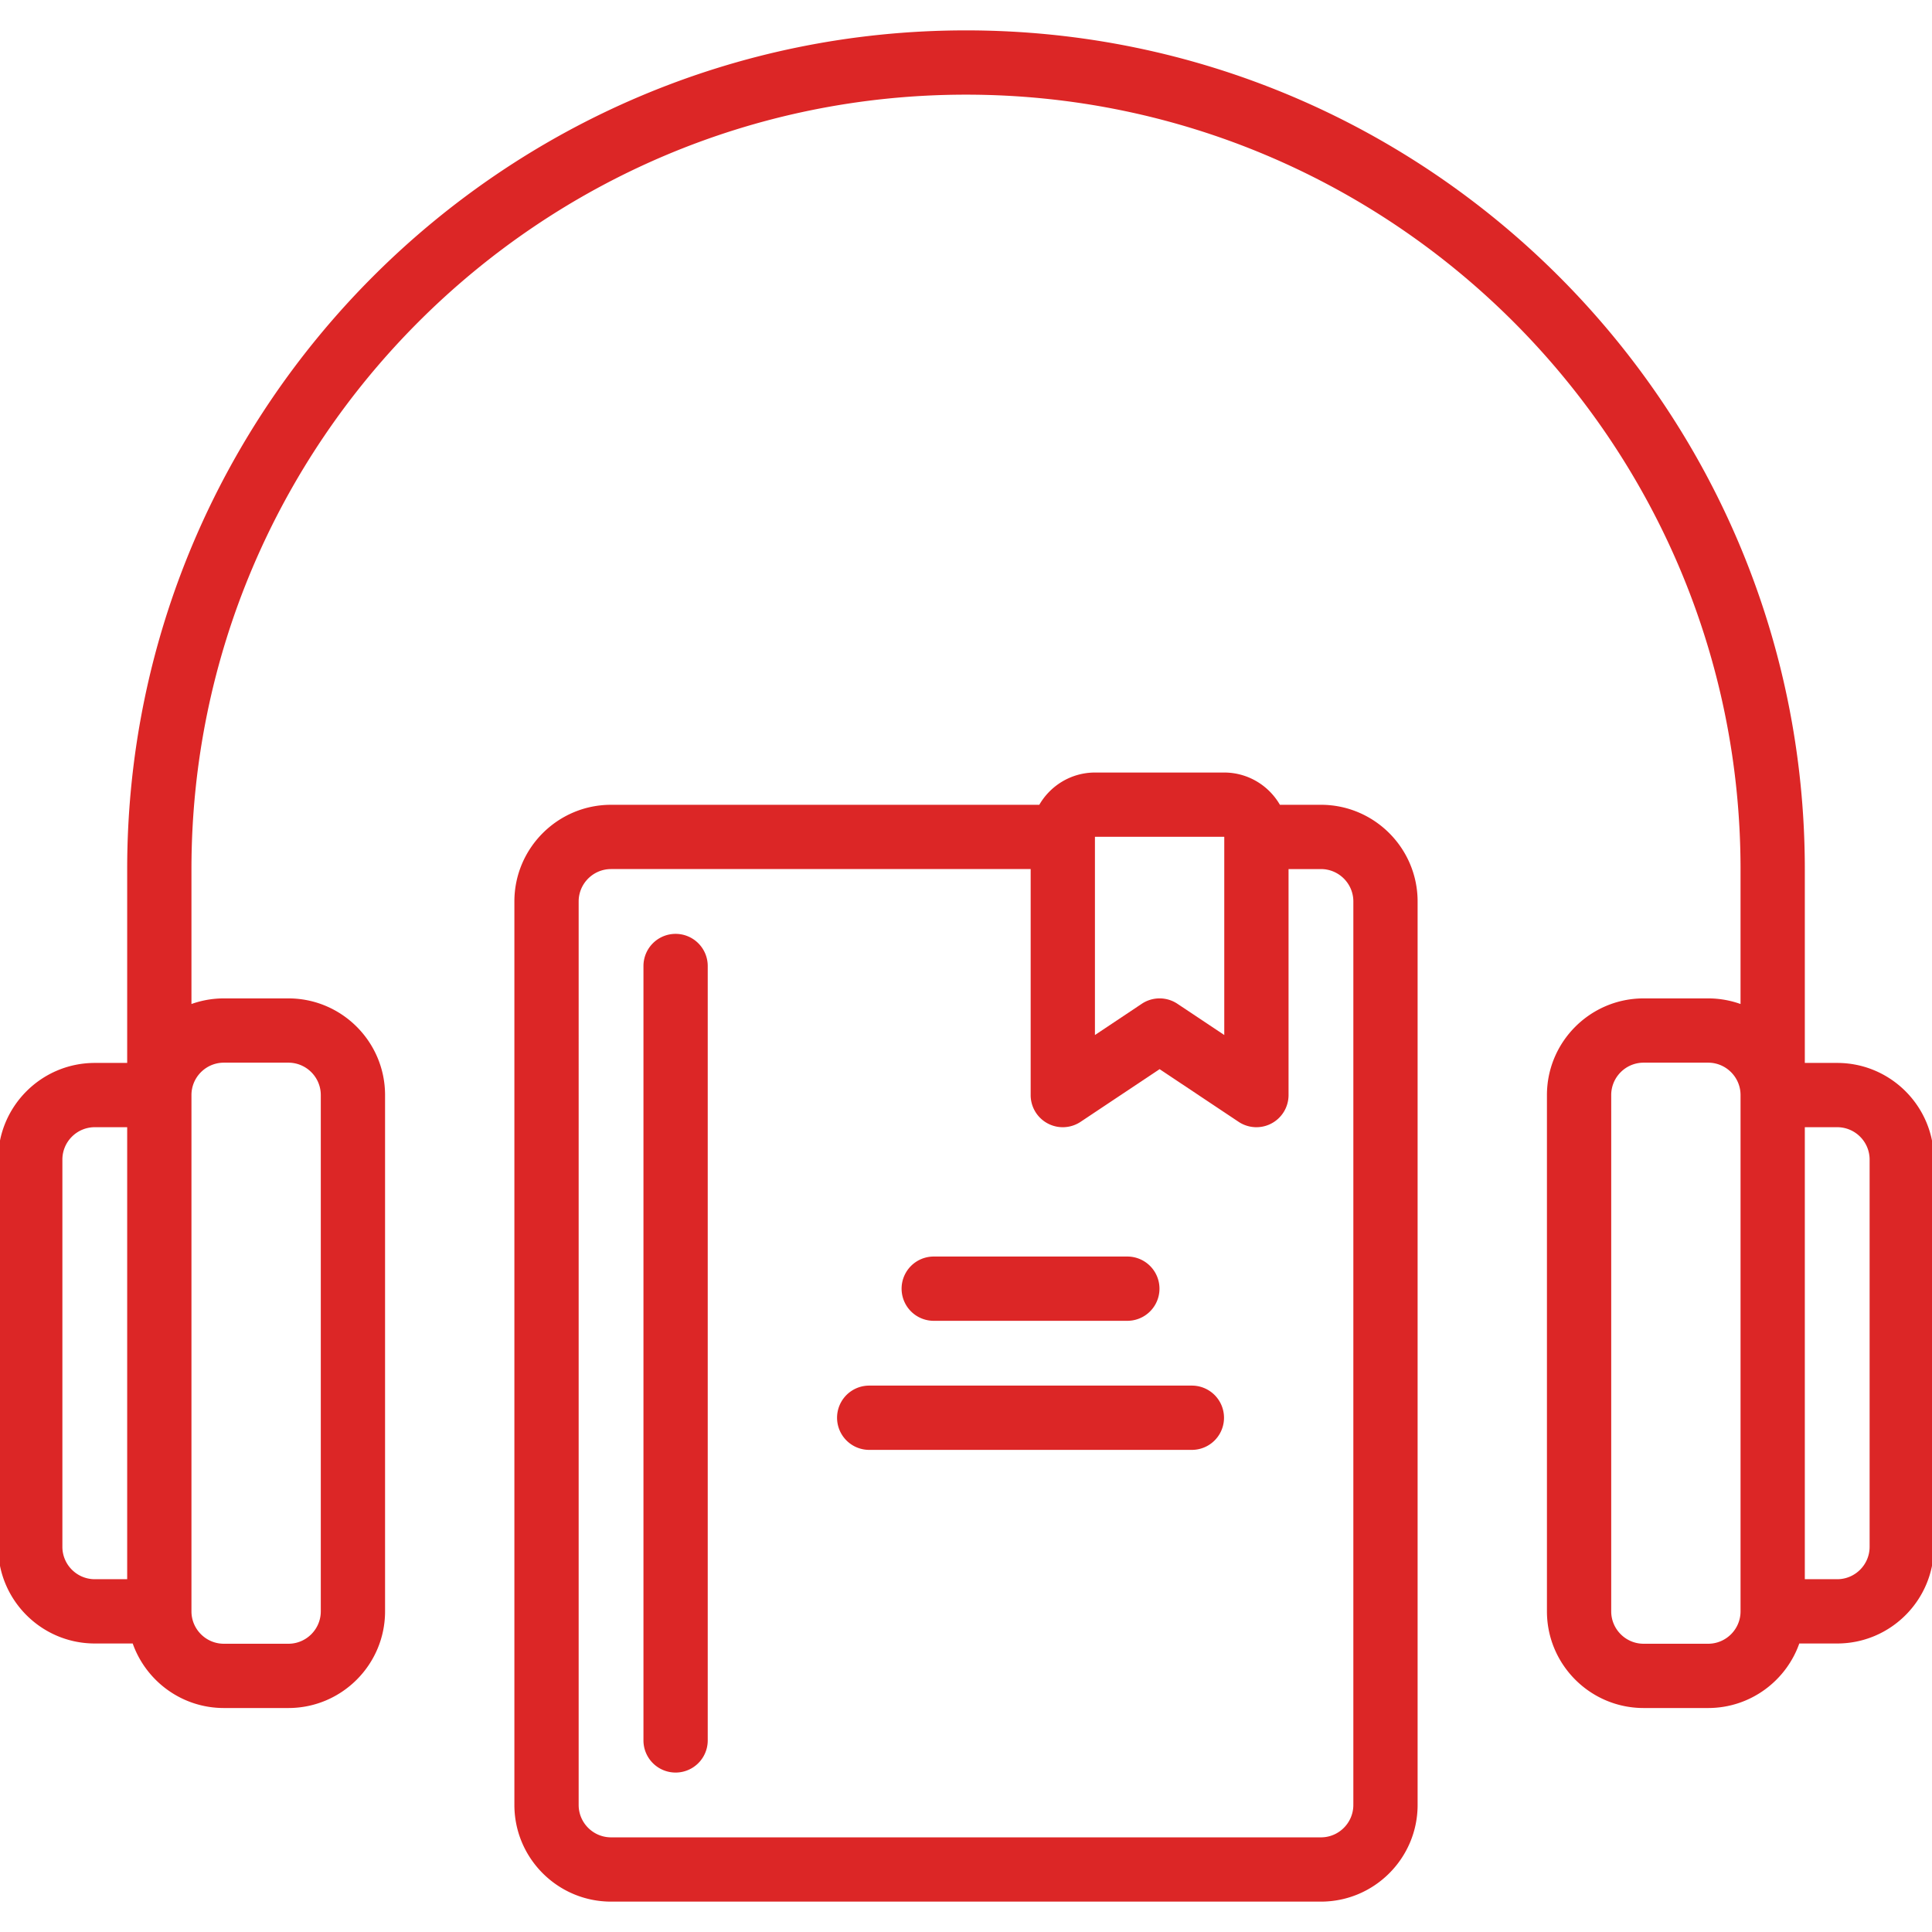 <svg xmlns="http://www.w3.org/2000/svg" xml:space="preserve" width="200" height="200" fill="#dc2626" stroke="#dc2626" viewBox="0 0 512 512"><path d="M486.881 282.188h-9.086v-51.841C477.795 108.048 378.299 8.551 256 8.551S34.205 108.048 34.205 230.347v51.841h-9.086C11.268 282.188 0 293.456 0 307.307v102.614c0 13.851 11.268 25.119 25.119 25.119h10.405c3.354 9.93 12.752 17.102 23.8 17.102h17.102c13.851 0 25.119-11.268 25.119-25.119V290.205c0-13.851-11.268-25.119-25.119-25.119H59.324c-3.203 0-6.266.609-9.086 1.707v-36.446c0-113.458 92.304-205.762 205.762-205.762s205.762 92.304 205.762 205.762v36.446a25 25 0 0 0-9.086-1.707h-17.102c-13.851 0-25.119 11.268-25.119 25.119v136.818c0 13.851 11.268 25.119 25.119 25.119h17.102c11.048 0 20.446-7.172 23.8-17.102h10.405c13.851 0 25.119-11.268 25.119-25.119V307.307c0-13.851-11.268-25.119-25.119-25.119zM34.205 419.006h-9.086c-5.01 0-9.086-4.076-9.086-9.086V307.307c0-5.011 4.076-9.086 9.086-9.086h9.086zm25.119-137.887h17.102c5.01 0 9.086 4.076 9.086 9.086v136.818c0 5.01-4.076 9.086-9.086 9.086H59.324c-5.01 0-9.086-4.076-9.086-9.086V290.205c0-5.01 4.076-9.086 9.086-9.086zm402.438 145.904c0 5.01-4.076 9.086-9.086 9.086h-17.102c-5.01 0-9.086-4.076-9.086-9.086V290.205c0-5.011 4.076-9.086 9.086-9.086h17.102c5.01 0 9.086 4.076 9.086 9.086zm34.205-17.102c0 5.01-4.076 9.086-9.086 9.086h-9.086V298.221h9.086c5.01 0 9.086 4.076 9.086 9.086z"/><path d="M350.063 213.779h-11.165c-2.829-5.093-8.26-8.551-14.489-8.551h-34.205c-6.228 0-11.659 3.458-14.489 8.551H161.937c-13.851 0-25.119 11.268-25.119 25.119V478.33c0 13.851 11.268 25.119 25.119 25.119h188.125c13.851 0 25.119-11.268 25.119-25.119V238.898c.001-13.851-11.268-25.119-25.118-25.119zm-60.393 8.016c0-.294.239-.534.534-.534h34.205c.295 0 .534.24.534.534v53.43l-13.19-8.794a8.01 8.01 0 0 0-8.894 0l-13.19 8.794v-53.43zm69.479 256.535h-.001c0 5.01-4.076 9.086-9.086 9.086H161.937c-5.01 0-9.086-4.076-9.086-9.086V238.898c0-5.01 4.076-9.086 9.086-9.086h111.699v60.392a8.014 8.014 0 0 0 12.463 6.67l21.207-14.138 21.207 14.138a8.01 8.01 0 0 0 8.231.398 8.02 8.02 0 0 0 4.234-7.068v-60.392h9.086c5.01 0 9.086 4.076 9.086 9.086z"/><path d="M179.04 247.983a8.017 8.017 0 0 0-8.017 8.017v205.228a8.017 8.017 0 0 0 16.034 0V256a8.02 8.02 0 0 0-8.017-8.017zM298.756 333.495h-51.307a8.017 8.017 0 0 0 0 16.034h51.307a8.017 8.017 0 0 0 0-16.034zM315.858 367.699h-85.511a8.017 8.017 0 0 0 0 16.034h85.511a8.017 8.017 0 0 0 0-16.034z"/></svg>